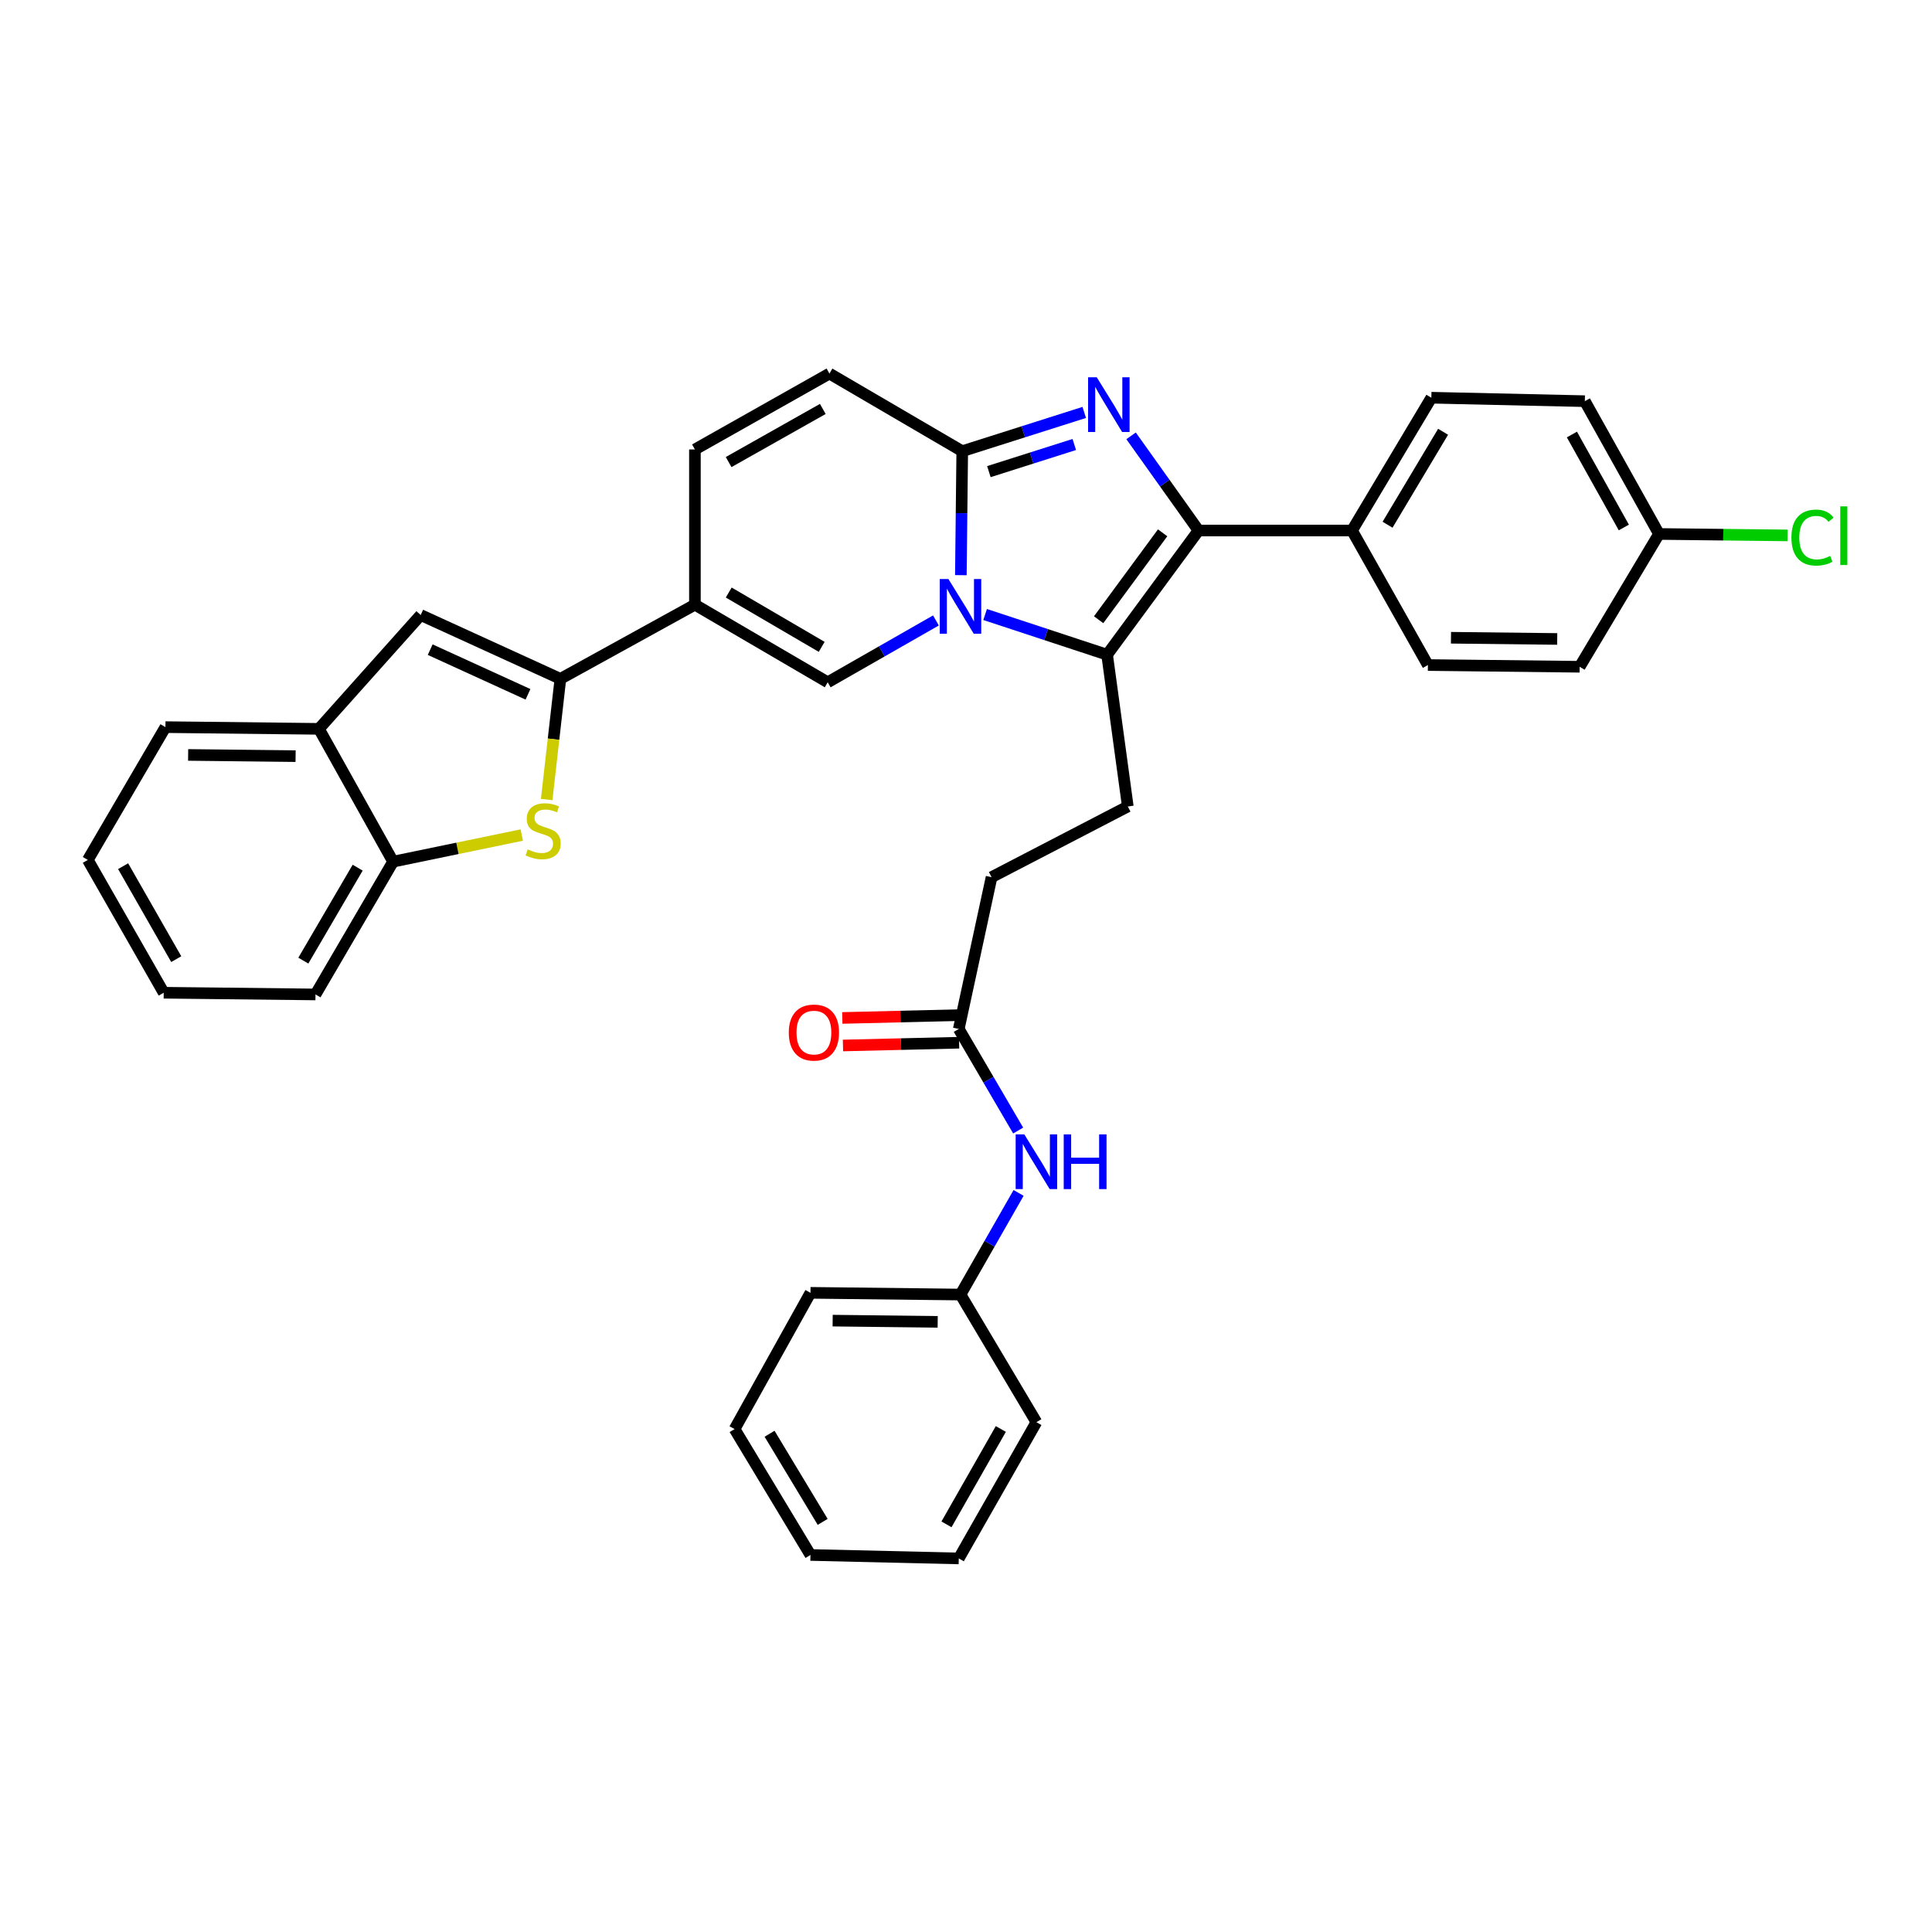 <?xml version='1.0' encoding='iso-8859-1'?>
<svg version='1.1' baseProfile='full'
              xmlns='http://www.w3.org/2000/svg'
                      xmlns:rdkit='http://www.rdkit.org/xml'
                      xmlns:xlink='http://www.w3.org/1999/xlink'
                  xml:space='preserve'
width='1000px' height='1000px' viewBox='0 0 1000 1000'>
<!-- END OF HEADER -->
<rect style='opacity:1.0;fill:#FFFFFF;stroke:none' width='1000' height='1000' x='0' y='0'> </rect>
<path class='bond-0' d='M 429.317,193.357 L 359.687,232.64' style='fill:none;fill-rule:evenodd;stroke:#000000;stroke-width:6px;stroke-linecap:butt;stroke-linejoin:miter;stroke-opacity:1' />
<path class='bond-0' d='M 425.879,211.668 L 377.138,239.166' style='fill:none;fill-rule:evenodd;stroke:#000000;stroke-width:6px;stroke-linecap:butt;stroke-linejoin:miter;stroke-opacity:1' />
<path class='bond-1' d='M 429.317,193.357 L 498.053,233.535' style='fill:none;fill-rule:evenodd;stroke:#000000;stroke-width:6px;stroke-linecap:butt;stroke-linejoin:miter;stroke-opacity:1' />
<path class='bond-2' d='M 359.687,232.64 L 359.687,312.98' style='fill:none;fill-rule:evenodd;stroke:#000000;stroke-width:6px;stroke-linecap:butt;stroke-linejoin:miter;stroke-opacity:1' />
<path class='bond-3' d='M 359.687,312.98 L 290.056,351.368' style='fill:none;fill-rule:evenodd;stroke:#000000;stroke-width:6px;stroke-linecap:butt;stroke-linejoin:miter;stroke-opacity:1' />
<path class='bond-4' d='M 359.687,312.98 L 428.422,353.15' style='fill:none;fill-rule:evenodd;stroke:#000000;stroke-width:6px;stroke-linecap:butt;stroke-linejoin:miter;stroke-opacity:1' />
<path class='bond-4' d='M 377.192,306.695 L 425.307,334.814' style='fill:none;fill-rule:evenodd;stroke:#000000;stroke-width:6px;stroke-linecap:butt;stroke-linejoin:miter;stroke-opacity:1' />
<path class='bond-5' d='M 428.422,353.15 L 456.43,337.146' style='fill:none;fill-rule:evenodd;stroke:#000000;stroke-width:6px;stroke-linecap:butt;stroke-linejoin:miter;stroke-opacity:1' />
<path class='bond-5' d='M 456.43,337.146 L 484.438,321.143' style='fill:none;fill-rule:evenodd;stroke:#0000FF;stroke-width:6px;stroke-linecap:butt;stroke-linejoin:miter;stroke-opacity:1' />
<path class='bond-6' d='M 561.203,213.473 L 529.628,223.504' style='fill:none;fill-rule:evenodd;stroke:#0000FF;stroke-width:6px;stroke-linecap:butt;stroke-linejoin:miter;stroke-opacity:1' />
<path class='bond-6' d='M 529.628,223.504 L 498.053,233.535' style='fill:none;fill-rule:evenodd;stroke:#000000;stroke-width:6px;stroke-linecap:butt;stroke-linejoin:miter;stroke-opacity:1' />
<path class='bond-6' d='M 556.047,230.072 L 533.945,237.094' style='fill:none;fill-rule:evenodd;stroke:#0000FF;stroke-width:6px;stroke-linecap:butt;stroke-linejoin:miter;stroke-opacity:1' />
<path class='bond-6' d='M 533.945,237.094 L 511.842,244.115' style='fill:none;fill-rule:evenodd;stroke:#000000;stroke-width:6px;stroke-linecap:butt;stroke-linejoin:miter;stroke-opacity:1' />
<path class='bond-7' d='M 585.445,225.59 L 602.9,250.091' style='fill:none;fill-rule:evenodd;stroke:#0000FF;stroke-width:6px;stroke-linecap:butt;stroke-linejoin:miter;stroke-opacity:1' />
<path class='bond-7' d='M 602.9,250.091 L 620.354,274.592' style='fill:none;fill-rule:evenodd;stroke:#000000;stroke-width:6px;stroke-linecap:butt;stroke-linejoin:miter;stroke-opacity:1' />
<path class='bond-8' d='M 498.053,233.535 L 497.695,265.621' style='fill:none;fill-rule:evenodd;stroke:#000000;stroke-width:6px;stroke-linecap:butt;stroke-linejoin:miter;stroke-opacity:1' />
<path class='bond-8' d='M 497.695,265.621 L 497.338,297.706' style='fill:none;fill-rule:evenodd;stroke:#0000FF;stroke-width:6px;stroke-linecap:butt;stroke-linejoin:miter;stroke-opacity:1' />
<path class='bond-9' d='M 509.895,318.07 L 541.467,328.469' style='fill:none;fill-rule:evenodd;stroke:#0000FF;stroke-width:6px;stroke-linecap:butt;stroke-linejoin:miter;stroke-opacity:1' />
<path class='bond-9' d='M 541.467,328.469 L 573.038,338.868' style='fill:none;fill-rule:evenodd;stroke:#000000;stroke-width:6px;stroke-linecap:butt;stroke-linejoin:miter;stroke-opacity:1' />
<path class='bond-10' d='M 573.038,338.868 L 620.354,274.592' style='fill:none;fill-rule:evenodd;stroke:#000000;stroke-width:6px;stroke-linecap:butt;stroke-linejoin:miter;stroke-opacity:1' />
<path class='bond-10' d='M 568.653,320.773 L 601.773,275.78' style='fill:none;fill-rule:evenodd;stroke:#000000;stroke-width:6px;stroke-linecap:butt;stroke-linejoin:miter;stroke-opacity:1' />
<path class='bond-11' d='M 573.038,338.868 L 583.748,417.426' style='fill:none;fill-rule:evenodd;stroke:#000000;stroke-width:6px;stroke-linecap:butt;stroke-linejoin:miter;stroke-opacity:1' />
<path class='bond-12' d='M 620.354,274.592 L 699.799,274.592' style='fill:none;fill-rule:evenodd;stroke:#000000;stroke-width:6px;stroke-linecap:butt;stroke-linejoin:miter;stroke-opacity:1' />
<path class='bond-13' d='M 497.158,670.06 L 419.495,669.165' style='fill:none;fill-rule:evenodd;stroke:#000000;stroke-width:6px;stroke-linecap:butt;stroke-linejoin:miter;stroke-opacity:1' />
<path class='bond-13' d='M 485.344,684.184 L 430.98,683.557' style='fill:none;fill-rule:evenodd;stroke:#000000;stroke-width:6px;stroke-linecap:butt;stroke-linejoin:miter;stroke-opacity:1' />
<path class='bond-14' d='M 497.158,670.06 L 536.441,736.118' style='fill:none;fill-rule:evenodd;stroke:#000000;stroke-width:6px;stroke-linecap:butt;stroke-linejoin:miter;stroke-opacity:1' />
<path class='bond-15' d='M 497.158,670.06 L 512.188,643.758' style='fill:none;fill-rule:evenodd;stroke:#000000;stroke-width:6px;stroke-linecap:butt;stroke-linejoin:miter;stroke-opacity:1' />
<path class='bond-15' d='M 512.188,643.758 L 527.218,617.456' style='fill:none;fill-rule:evenodd;stroke:#0000FF;stroke-width:6px;stroke-linecap:butt;stroke-linejoin:miter;stroke-opacity:1' />
<path class='bond-16' d='M 583.748,417.426 L 513.23,454.023' style='fill:none;fill-rule:evenodd;stroke:#000000;stroke-width:6px;stroke-linecap:butt;stroke-linejoin:miter;stroke-opacity:1' />
<path class='bond-17' d='M 513.23,454.023 L 496.262,532.581' style='fill:none;fill-rule:evenodd;stroke:#000000;stroke-width:6px;stroke-linecap:butt;stroke-linejoin:miter;stroke-opacity:1' />
<path class='bond-18' d='M 496.092,525.454 L 466.037,526.172' style='fill:none;fill-rule:evenodd;stroke:#000000;stroke-width:6px;stroke-linecap:butt;stroke-linejoin:miter;stroke-opacity:1' />
<path class='bond-18' d='M 466.037,526.172 L 435.982,526.889' style='fill:none;fill-rule:evenodd;stroke:#FF0000;stroke-width:6px;stroke-linecap:butt;stroke-linejoin:miter;stroke-opacity:1' />
<path class='bond-18' d='M 496.433,539.709 L 466.377,540.426' style='fill:none;fill-rule:evenodd;stroke:#000000;stroke-width:6px;stroke-linecap:butt;stroke-linejoin:miter;stroke-opacity:1' />
<path class='bond-18' d='M 466.377,540.426 L 436.322,541.144' style='fill:none;fill-rule:evenodd;stroke:#FF0000;stroke-width:6px;stroke-linecap:butt;stroke-linejoin:miter;stroke-opacity:1' />
<path class='bond-19' d='M 496.262,532.581 L 511.631,558.874' style='fill:none;fill-rule:evenodd;stroke:#000000;stroke-width:6px;stroke-linecap:butt;stroke-linejoin:miter;stroke-opacity:1' />
<path class='bond-19' d='M 511.631,558.874 L 527,585.166' style='fill:none;fill-rule:evenodd;stroke:#0000FF;stroke-width:6px;stroke-linecap:butt;stroke-linejoin:miter;stroke-opacity:1' />
<path class='bond-20' d='M 419.495,669.165 L 380.22,739.69' style='fill:none;fill-rule:evenodd;stroke:#000000;stroke-width:6px;stroke-linecap:butt;stroke-linejoin:miter;stroke-opacity:1' />
<path class='bond-21' d='M 536.441,736.118 L 496.262,806.643' style='fill:none;fill-rule:evenodd;stroke:#000000;stroke-width:6px;stroke-linecap:butt;stroke-linejoin:miter;stroke-opacity:1' />
<path class='bond-21' d='M 518.025,739.639 L 489.9,789.006' style='fill:none;fill-rule:evenodd;stroke:#000000;stroke-width:6px;stroke-linecap:butt;stroke-linejoin:miter;stroke-opacity:1' />
<path class='bond-22' d='M 290.056,351.368 L 286.507,382.599' style='fill:none;fill-rule:evenodd;stroke:#000000;stroke-width:6px;stroke-linecap:butt;stroke-linejoin:miter;stroke-opacity:1' />
<path class='bond-22' d='M 286.507,382.599 L 282.958,413.829' style='fill:none;fill-rule:evenodd;stroke:#CCCC00;stroke-width:6px;stroke-linecap:butt;stroke-linejoin:miter;stroke-opacity:1' />
<path class='bond-23' d='M 290.056,351.368 L 217.748,318.335' style='fill:none;fill-rule:evenodd;stroke:#000000;stroke-width:6px;stroke-linecap:butt;stroke-linejoin:miter;stroke-opacity:1' />
<path class='bond-23' d='M 273.285,359.382 L 222.67,336.259' style='fill:none;fill-rule:evenodd;stroke:#000000;stroke-width:6px;stroke-linecap:butt;stroke-linejoin:miter;stroke-opacity:1' />
<path class='bond-24' d='M 699.799,274.592 L 740.864,205.857' style='fill:none;fill-rule:evenodd;stroke:#000000;stroke-width:6px;stroke-linecap:butt;stroke-linejoin:miter;stroke-opacity:1' />
<path class='bond-24' d='M 718.199,271.595 L 746.945,223.48' style='fill:none;fill-rule:evenodd;stroke:#000000;stroke-width:6px;stroke-linecap:butt;stroke-linejoin:miter;stroke-opacity:1' />
<path class='bond-25' d='M 699.799,274.592 L 739.082,344.223' style='fill:none;fill-rule:evenodd;stroke:#000000;stroke-width:6px;stroke-linecap:butt;stroke-linejoin:miter;stroke-opacity:1' />
<path class='bond-26' d='M 740.864,205.857 L 820.31,207.647' style='fill:none;fill-rule:evenodd;stroke:#000000;stroke-width:6px;stroke-linecap:butt;stroke-linejoin:miter;stroke-opacity:1' />
<path class='bond-27' d='M 739.082,344.223 L 817.632,345.118' style='fill:none;fill-rule:evenodd;stroke:#000000;stroke-width:6px;stroke-linecap:butt;stroke-linejoin:miter;stroke-opacity:1' />
<path class='bond-27' d='M 751.027,330.099 L 806.012,330.726' style='fill:none;fill-rule:evenodd;stroke:#000000;stroke-width:6px;stroke-linecap:butt;stroke-linejoin:miter;stroke-opacity:1' />
<path class='bond-28' d='M 858.697,276.382 L 817.632,345.118' style='fill:none;fill-rule:evenodd;stroke:#000000;stroke-width:6px;stroke-linecap:butt;stroke-linejoin:miter;stroke-opacity:1' />
<path class='bond-29' d='M 858.697,276.382 L 891.971,276.754' style='fill:none;fill-rule:evenodd;stroke:#000000;stroke-width:6px;stroke-linecap:butt;stroke-linejoin:miter;stroke-opacity:1' />
<path class='bond-29' d='M 891.971,276.754 L 925.244,277.125' style='fill:none;fill-rule:evenodd;stroke:#00CC00;stroke-width:6px;stroke-linecap:butt;stroke-linejoin:miter;stroke-opacity:1' />
<path class='bond-30' d='M 858.697,276.382 L 820.31,207.647' style='fill:none;fill-rule:evenodd;stroke:#000000;stroke-width:6px;stroke-linecap:butt;stroke-linejoin:miter;stroke-opacity:1' />
<path class='bond-30' d='M 840.49,273.025 L 813.619,224.91' style='fill:none;fill-rule:evenodd;stroke:#000000;stroke-width:6px;stroke-linecap:butt;stroke-linejoin:miter;stroke-opacity:1' />
<path class='bond-31' d='M 270.066,432.214 L 236.766,439.103' style='fill:none;fill-rule:evenodd;stroke:#CCCC00;stroke-width:6px;stroke-linecap:butt;stroke-linejoin:miter;stroke-opacity:1' />
<path class='bond-31' d='M 236.766,439.103 L 203.466,445.991' style='fill:none;fill-rule:evenodd;stroke:#000000;stroke-width:6px;stroke-linecap:butt;stroke-linejoin:miter;stroke-opacity:1' />
<path class='bond-32' d='M 217.748,318.335 L 165.078,377.255' style='fill:none;fill-rule:evenodd;stroke:#000000;stroke-width:6px;stroke-linecap:butt;stroke-linejoin:miter;stroke-opacity:1' />
<path class='bond-33' d='M 203.466,445.991 L 163.296,514.726' style='fill:none;fill-rule:evenodd;stroke:#000000;stroke-width:6px;stroke-linecap:butt;stroke-linejoin:miter;stroke-opacity:1' />
<path class='bond-33' d='M 185.13,449.107 L 157.011,497.221' style='fill:none;fill-rule:evenodd;stroke:#000000;stroke-width:6px;stroke-linecap:butt;stroke-linejoin:miter;stroke-opacity:1' />
<path class='bond-34' d='M 203.466,445.991 L 165.078,377.255' style='fill:none;fill-rule:evenodd;stroke:#000000;stroke-width:6px;stroke-linecap:butt;stroke-linejoin:miter;stroke-opacity:1' />
<path class='bond-35' d='M 165.078,377.255 L 85.625,376.36' style='fill:none;fill-rule:evenodd;stroke:#000000;stroke-width:6px;stroke-linecap:butt;stroke-linejoin:miter;stroke-opacity:1' />
<path class='bond-35' d='M 152.999,391.379 L 97.382,390.753' style='fill:none;fill-rule:evenodd;stroke:#000000;stroke-width:6px;stroke-linecap:butt;stroke-linejoin:miter;stroke-opacity:1' />
<path class='bond-36' d='M 163.296,514.726 L 84.737,513.839' style='fill:none;fill-rule:evenodd;stroke:#000000;stroke-width:6px;stroke-linecap:butt;stroke-linejoin:miter;stroke-opacity:1' />
<path class='bond-37' d='M 85.625,376.36 L 45.455,445.096' style='fill:none;fill-rule:evenodd;stroke:#000000;stroke-width:6px;stroke-linecap:butt;stroke-linejoin:miter;stroke-opacity:1' />
<path class='bond-38' d='M 45.455,445.096 L 84.737,513.839' style='fill:none;fill-rule:evenodd;stroke:#000000;stroke-width:6px;stroke-linecap:butt;stroke-linejoin:miter;stroke-opacity:1' />
<path class='bond-38' d='M 63.727,448.333 L 91.225,496.453' style='fill:none;fill-rule:evenodd;stroke:#000000;stroke-width:6px;stroke-linecap:butt;stroke-linejoin:miter;stroke-opacity:1' />
<path class='bond-39' d='M 380.22,739.69 L 419.495,804.853' style='fill:none;fill-rule:evenodd;stroke:#000000;stroke-width:6px;stroke-linecap:butt;stroke-linejoin:miter;stroke-opacity:1' />
<path class='bond-39' d='M 398.323,742.104 L 425.816,787.718' style='fill:none;fill-rule:evenodd;stroke:#000000;stroke-width:6px;stroke-linecap:butt;stroke-linejoin:miter;stroke-opacity:1' />
<path class='bond-40' d='M 496.262,806.643 L 419.495,804.853' style='fill:none;fill-rule:evenodd;stroke:#000000;stroke-width:6px;stroke-linecap:butt;stroke-linejoin:miter;stroke-opacity:1' />
<path  class='atom-4' d='M 567.673 195.269
L 576.953 210.269
Q 577.873 211.749, 579.353 214.429
Q 580.833 217.109, 580.913 217.269
L 580.913 195.269
L 584.673 195.269
L 584.673 223.589
L 580.793 223.589
L 570.833 207.189
Q 569.673 205.269, 568.433 203.069
Q 567.233 200.869, 566.873 200.189
L 566.873 223.589
L 563.193 223.589
L 563.193 195.269
L 567.673 195.269
' fill='#0000FF'/>
<path  class='atom-6' d='M 490.898 299.715
L 500.178 314.715
Q 501.098 316.195, 502.578 318.875
Q 504.058 321.555, 504.138 321.715
L 504.138 299.715
L 507.898 299.715
L 507.898 328.035
L 504.018 328.035
L 494.058 311.635
Q 492.898 309.715, 491.658 307.515
Q 490.458 305.315, 490.098 304.635
L 490.098 328.035
L 486.418 328.035
L 486.418 299.715
L 490.898 299.715
' fill='#0000FF'/>
<path  class='atom-13' d='M 408.277 534.452
Q 408.277 527.652, 411.637 523.852
Q 414.997 520.052, 421.277 520.052
Q 427.557 520.052, 430.917 523.852
Q 434.277 527.652, 434.277 534.452
Q 434.277 541.332, 430.877 545.252
Q 427.477 549.132, 421.277 549.132
Q 415.037 549.132, 411.637 545.252
Q 408.277 541.372, 408.277 534.452
M 421.277 545.932
Q 425.597 545.932, 427.917 543.052
Q 430.277 540.132, 430.277 534.452
Q 430.277 528.892, 427.917 526.092
Q 425.597 523.252, 421.277 523.252
Q 416.957 523.252, 414.597 526.052
Q 412.277 528.852, 412.277 534.452
Q 412.277 540.172, 414.597 543.052
Q 416.957 545.932, 421.277 545.932
' fill='#FF0000'/>
<path  class='atom-14' d='M 530.181 587.157
L 539.461 602.157
Q 540.381 603.637, 541.861 606.317
Q 543.341 608.997, 543.421 609.157
L 543.421 587.157
L 547.181 587.157
L 547.181 615.477
L 543.301 615.477
L 533.341 599.077
Q 532.181 597.157, 530.941 594.957
Q 529.741 592.757, 529.381 592.077
L 529.381 615.477
L 525.701 615.477
L 525.701 587.157
L 530.181 587.157
' fill='#0000FF'/>
<path  class='atom-14' d='M 550.581 587.157
L 554.421 587.157
L 554.421 599.197
L 568.901 599.197
L 568.901 587.157
L 572.741 587.157
L 572.741 615.477
L 568.901 615.477
L 568.901 602.397
L 554.421 602.397
L 554.421 615.477
L 550.581 615.477
L 550.581 587.157
' fill='#0000FF'/>
<path  class='atom-24' d='M 927.231 278.25
Q 927.231 271.21, 930.511 267.53
Q 933.831 263.81, 940.111 263.81
Q 945.951 263.81, 949.071 267.93
L 946.431 270.09
Q 944.151 267.09, 940.111 267.09
Q 935.831 267.09, 933.551 269.97
Q 931.311 272.81, 931.311 278.25
Q 931.311 283.85, 933.631 286.73
Q 935.991 289.61, 940.551 289.61
Q 943.671 289.61, 947.311 287.73
L 948.431 290.73
Q 946.951 291.69, 944.711 292.25
Q 942.471 292.81, 939.991 292.81
Q 933.831 292.81, 930.511 289.05
Q 927.231 285.29, 927.231 278.25
' fill='#00CC00'/>
<path  class='atom-24' d='M 952.511 262.09
L 956.191 262.09
L 956.191 292.45
L 952.511 292.45
L 952.511 262.09
' fill='#00CC00'/>
<path  class='atom-25' d='M 273.129 439.646
Q 273.449 439.766, 274.769 440.326
Q 276.089 440.886, 277.529 441.246
Q 279.009 441.566, 280.449 441.566
Q 283.129 441.566, 284.689 440.286
Q 286.249 438.966, 286.249 436.686
Q 286.249 435.126, 285.449 434.166
Q 284.689 433.206, 283.489 432.686
Q 282.289 432.166, 280.289 431.566
Q 277.769 430.806, 276.249 430.086
Q 274.769 429.366, 273.689 427.846
Q 272.649 426.326, 272.649 423.766
Q 272.649 420.206, 275.049 418.006
Q 277.489 415.806, 282.289 415.806
Q 285.569 415.806, 289.289 417.366
L 288.369 420.446
Q 284.969 419.046, 282.409 419.046
Q 279.649 419.046, 278.129 420.206
Q 276.609 421.326, 276.649 423.286
Q 276.649 424.806, 277.409 425.726
Q 278.209 426.646, 279.329 427.166
Q 280.489 427.686, 282.409 428.286
Q 284.969 429.086, 286.489 429.886
Q 288.009 430.686, 289.089 432.326
Q 290.209 433.926, 290.209 436.686
Q 290.209 440.606, 287.569 442.726
Q 284.969 444.806, 280.609 444.806
Q 278.089 444.806, 276.169 444.246
Q 274.289 443.726, 272.049 442.806
L 273.129 439.646
' fill='#CCCC00'/>
</svg>
